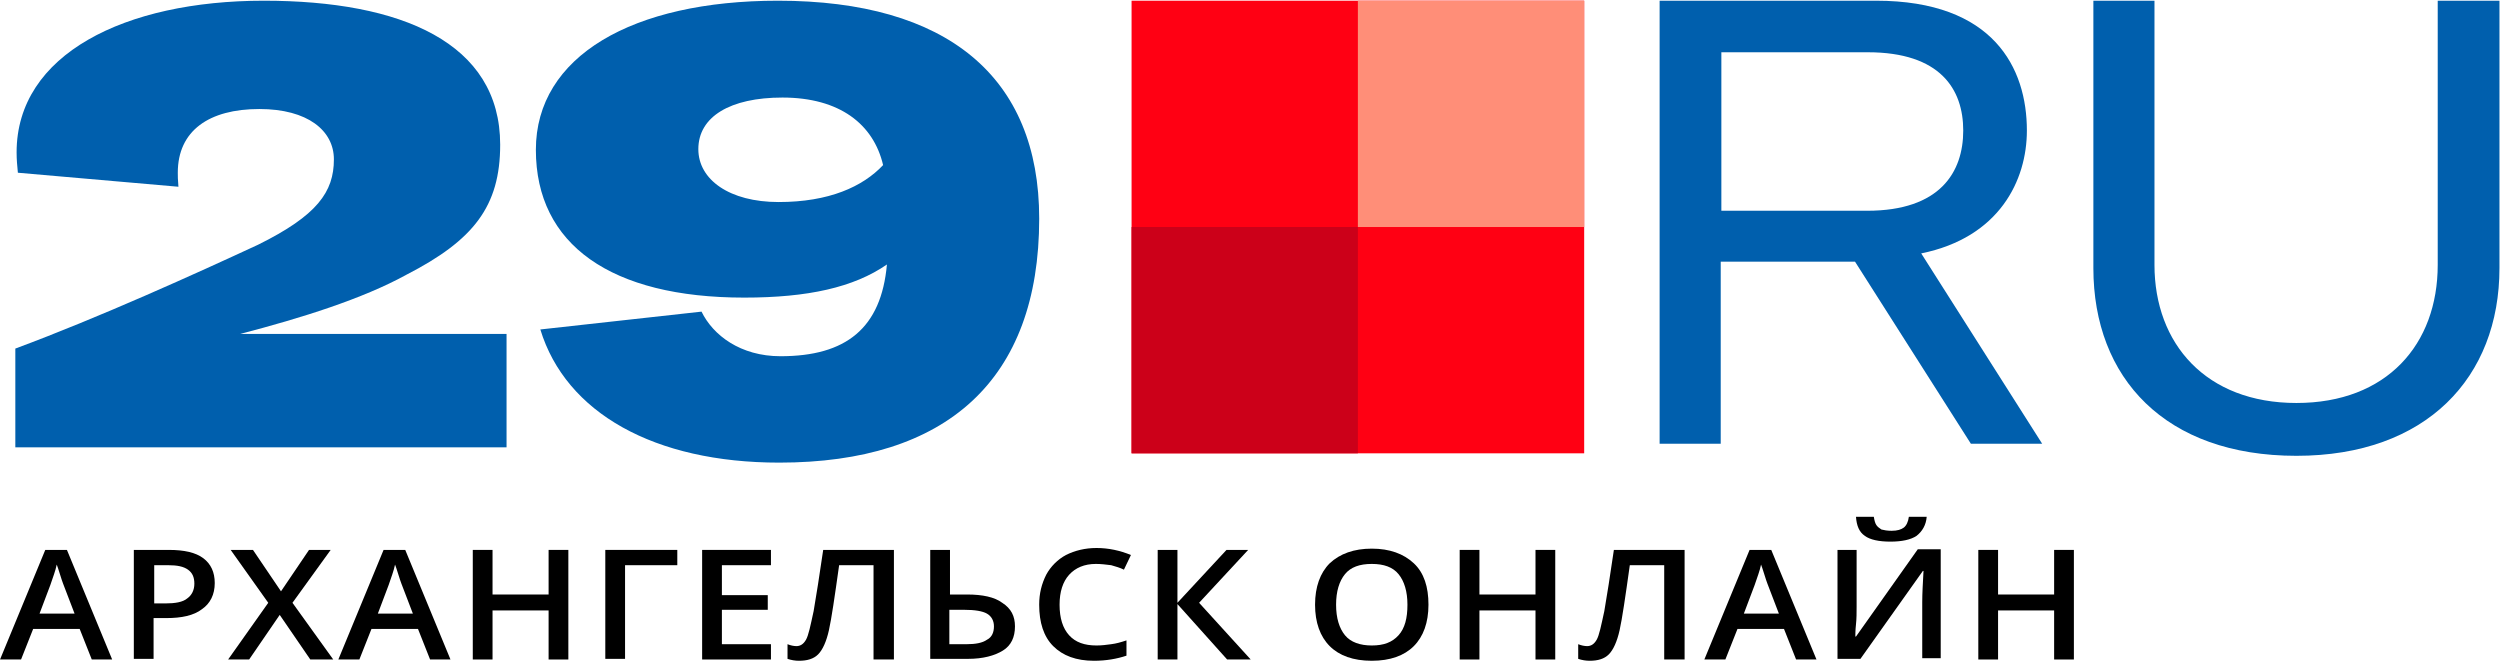 <?xml version="1.0" encoding="UTF-8"?> <svg xmlns="http://www.w3.org/2000/svg" width="961" height="254" viewBox="0 0 961 254" fill="none"><path d="M5.892 133.994C38.22 121.993 75.447 105.094 99.203 94.073C121.98 82.807 128.347 73.745 128.347 61.255C128.347 50.234 118.306 41.907 99.693 41.907C80.345 41.907 68.344 50.234 68.344 66.398C68.344 67.623 68.344 69.092 68.589 71.786L6.871 66.398C6.627 63.704 6.382 61.5 6.382 58.561C6.382 20.845 48.016 0.272 101.407 0.272C154.308 0.272 192.269 16.436 192.269 55.622C192.269 79.378 181.983 92.359 156.267 105.584C139.368 114.89 115.857 122.238 92.346 128.361H194.718V171.955H5.892V133.994V133.994Z" fill="#005FAD"></path><path d="M399.469 84.032C399.469 146.239 363.712 177.833 299.545 177.833C251.543 177.833 217.5 158.73 207.704 126.646L269.666 119.789C274.075 128.85 284.606 136.932 300.035 136.932C325.261 136.932 338.731 126.156 340.935 101.665C328.2 110.482 310.566 114.401 286.075 114.401C234.889 114.401 205.989 94.073 205.989 57.581C205.989 21.579 243.216 0.272 299.056 0.272C363.957 0.272 399.469 29.416 399.469 84.032ZM339.466 63.459C335.792 47.785 322.812 37.499 300.77 37.499C280.687 37.499 268.442 44.846 268.442 57.336C268.442 69.092 280.442 77.664 299.301 77.664C318.648 77.664 331.629 71.786 339.466 63.459Z" fill="#005FAD"></path><path d="M35.279 253.51L30.626 241.754H12.748L8.094 253.51H0.013L17.401 211.385H25.728L43.117 253.51H35.279ZM28.667 235.876L24.259 224.365C24.014 223.631 23.524 222.406 23.034 220.692C22.544 218.977 22.054 217.753 21.809 217.018C21.32 219.467 20.34 221.916 19.36 224.855L15.197 235.876H28.667Z" fill="black"></path><path d="M82.548 224.121C82.548 228.529 80.833 231.958 77.649 234.162C74.466 236.611 69.812 237.591 63.934 237.591H59.036V253.265H51.444V211.385H64.914C70.792 211.385 75.2 212.365 78.139 214.569C81.078 216.773 82.548 219.957 82.548 224.121ZM59.281 231.958H63.444C67.363 231.958 70.302 231.468 72.016 229.998C73.731 228.774 74.711 226.815 74.711 224.365C74.711 221.916 73.976 220.202 72.261 218.977C70.547 217.753 68.098 217.263 64.669 217.263H59.281V231.958Z" fill="black"></path><path d="M128.098 253.51H119.281L107.525 236.366L95.77 253.51H87.688L103.117 231.713L88.667 211.385H97.239L108.015 227.304L118.792 211.385H127.118L112.424 231.713L128.098 253.51Z" fill="black"></path><path d="M165.326 253.51L160.672 241.754H142.794L138.14 253.51H130.058L147.447 211.385H155.774L173.163 253.51H165.326ZM158.713 235.876L154.305 224.365C154.06 223.631 153.57 222.406 153.08 220.692C152.59 218.977 152.1 217.753 151.855 217.018C151.366 219.467 150.386 221.916 149.406 224.855L145.243 235.876H158.713Z" fill="black"></path><path d="M218.474 253.51H210.882V234.652H189.33V253.51H181.737V211.385H189.33V228.529H210.882V211.385H218.474V253.51Z" fill="black"></path><path d="M260.354 211.385V217.263H240.271V253.265H232.679V211.385H260.354Z" fill="black"></path><path d="M296.353 253.51H269.902V211.385H296.353V217.263H277.495V228.774H295.128V234.407H277.495V247.632H296.353V253.51Z" fill="black"></path><path d="M343.377 253.51H335.785V217.263H322.56C320.846 229.509 319.621 237.836 318.641 242.244C317.662 246.652 316.192 249.836 314.478 251.551C312.763 253.265 310.314 254 307.13 254C305.661 254 304.192 253.755 302.722 253.265V247.632C303.947 248.122 305.171 248.367 306.151 248.367C307.62 248.367 308.845 247.632 309.825 245.918C310.804 244.203 311.539 240.53 312.764 234.897C313.743 229.264 314.968 221.426 316.437 211.385H343.622V253.51H343.377Z" fill="black"></path><path d="M390.156 240.774C390.156 244.938 388.687 248.122 385.503 250.081C382.319 252.04 377.911 253.265 372.033 253.265H357.583V211.385H365.175V228.529H371.788C377.666 228.529 382.319 229.509 385.258 231.713C388.687 233.917 390.156 236.856 390.156 240.774ZM365.175 247.632H371.543C374.972 247.632 377.666 247.142 379.38 245.918C381.339 244.938 382.074 242.979 382.074 240.774C382.074 238.57 381.094 236.856 379.38 235.876C377.666 234.897 374.727 234.407 370.563 234.407H364.931V247.632H365.175Z" fill="black"></path><path d="M421.261 216.773C416.853 216.773 413.424 218.243 410.975 220.937C408.525 223.631 407.301 227.55 407.301 232.448C407.301 237.591 408.525 241.509 410.975 244.203C413.424 246.897 416.853 248.122 421.506 248.122C423.465 248.122 425.424 247.877 427.139 247.632C429.098 247.387 430.812 246.897 433.017 246.163V252.041C429.343 253.265 425.179 254 420.526 254C413.669 254 408.525 252.041 404.852 248.367C401.178 244.693 399.464 239.305 399.464 232.448C399.464 228.039 400.443 224.366 402.158 220.937C403.872 217.753 406.566 215.059 409.75 213.345C413.179 211.63 417.097 210.651 421.506 210.651C426.159 210.651 430.568 211.63 434.731 213.345L432.037 218.978C430.567 218.243 428.853 217.753 427.139 217.263C425.179 217.018 423.22 216.773 421.261 216.773Z" fill="black"></path><path d="M480.773 253.51H471.712L452.608 232.203V253.51H445.016V211.385H452.608V231.713L471.467 211.385H479.793L460.935 231.713L480.773 253.51Z" fill="black"></path><path d="M549.103 232.448C549.103 239.305 547.143 244.693 543.47 248.367C539.796 252.041 534.408 254 527.306 254C520.203 254 514.815 252.041 511.142 248.367C507.468 244.693 505.509 239.305 505.509 232.448C505.509 225.59 507.468 220.202 511.142 216.529C515.06 212.855 520.448 210.896 527.306 210.896C534.163 210.896 539.551 212.855 543.47 216.529C547.388 220.202 549.103 225.59 549.103 232.448ZM513.591 232.448C513.591 237.591 514.815 241.51 517.02 244.204C519.224 246.898 522.897 248.122 527.306 248.122C531.959 248.122 535.143 246.898 537.592 244.204C540.041 241.51 541.021 237.591 541.021 232.448C541.021 227.305 539.796 223.386 537.592 220.692C535.388 217.998 531.959 216.774 527.306 216.774C522.652 216.774 519.224 217.998 517.02 220.692C514.815 223.386 513.591 227.305 513.591 232.448Z" fill="black"></path><path d="M597.838 253.51H590.246V234.652H568.694V253.51H561.102V211.385H568.694V228.529H590.246V211.385H597.838V253.51Z" fill="black"></path><path d="M647.315 253.51H639.723V217.263H626.497C624.783 229.509 623.558 237.836 622.579 242.244C621.599 246.652 620.13 249.836 618.415 251.551C616.701 253.265 614.252 254 611.068 254C609.599 254 608.129 253.755 606.66 253.265V247.632C607.884 248.122 609.109 248.367 610.088 248.367C611.558 248.367 612.782 247.632 613.762 245.918C614.742 244.203 615.476 240.53 616.701 234.897C617.68 229.264 618.905 221.426 620.375 211.385H647.56V253.51H647.315Z" fill="black"></path><path d="M690.418 253.51L685.765 241.754H667.887L663.233 253.51H655.151L672.54 211.385H680.867L698.256 253.51H690.418ZM683.806 235.876L679.397 224.365C679.153 223.631 678.663 222.406 678.173 220.692C677.683 218.977 677.193 217.753 676.948 217.018C676.459 219.467 675.479 221.916 674.499 224.855L670.336 235.876H683.806Z" fill="black"></path><path d="M706.58 211.385H713.682V233.182C713.682 235.387 713.683 237.836 713.438 240.04C713.193 242.244 713.193 243.959 713.193 244.693H713.438L737.194 211.14H746.011V253.02H738.908V231.468C738.908 228.039 739.153 224.121 739.398 219.467H739.153L715.152 253.265H706.335V211.385H706.58ZM726.663 208.202C722.254 208.202 718.826 207.467 716.866 205.997C714.662 204.528 713.683 202.079 713.438 198.65H720.295C720.54 200.119 720.785 201.099 721.275 201.834C721.765 202.569 722.499 203.058 723.234 203.548C724.214 203.793 725.438 204.038 727.153 204.038C729.357 204.038 730.826 203.548 731.806 202.814C732.786 202.079 733.52 200.609 733.765 198.65H740.623C740.378 201.834 738.908 204.283 736.704 205.997C734.5 207.467 731.071 208.202 726.663 208.202Z" fill="black"></path><path d="M797.201 253.51H789.608V234.652H768.056V253.51H760.464V211.385H768.056V228.529H789.608V211.385H797.201V253.51Z" fill="black"></path><path d="M713.072 100.589H661.446V170.566H637.957V0.272H721.146C766.411 0.272 779.134 26.208 779.134 50.186C779.134 69.27 768.613 91.291 738.518 97.408L785.007 170.566H757.603L713.072 100.589ZM661.69 81.015H717.721C745.859 81.015 754.667 66.09 754.667 50.186C754.667 34.282 745.858 20.091 717.966 20.091H661.69V81.015Z" fill="#005FAD"></path><path d="M828.181 0.272V101.812C828.181 132.152 848 154.907 882.744 154.907C917.488 154.907 937.061 132.397 937.061 101.812V0.272H960.795V103.036C960.795 145.12 932.657 175.215 882.744 175.215C832.341 175.215 804.692 145.364 804.692 103.036V0.272H828.181V0.272Z" fill="#005FAD"></path><path d="M608.959 0.272H434.975V174.257H608.959V0.272Z" fill="#FF0013"></path><path d="M608.959 0.272H521.967V87.264H608.959V0.272Z" fill="#FF8E78"></path><path d="M434.975 174.257L521.967 174.257L521.967 87.264L434.975 87.264L434.975 174.257Z" fill="#CC0019"></path></svg> 